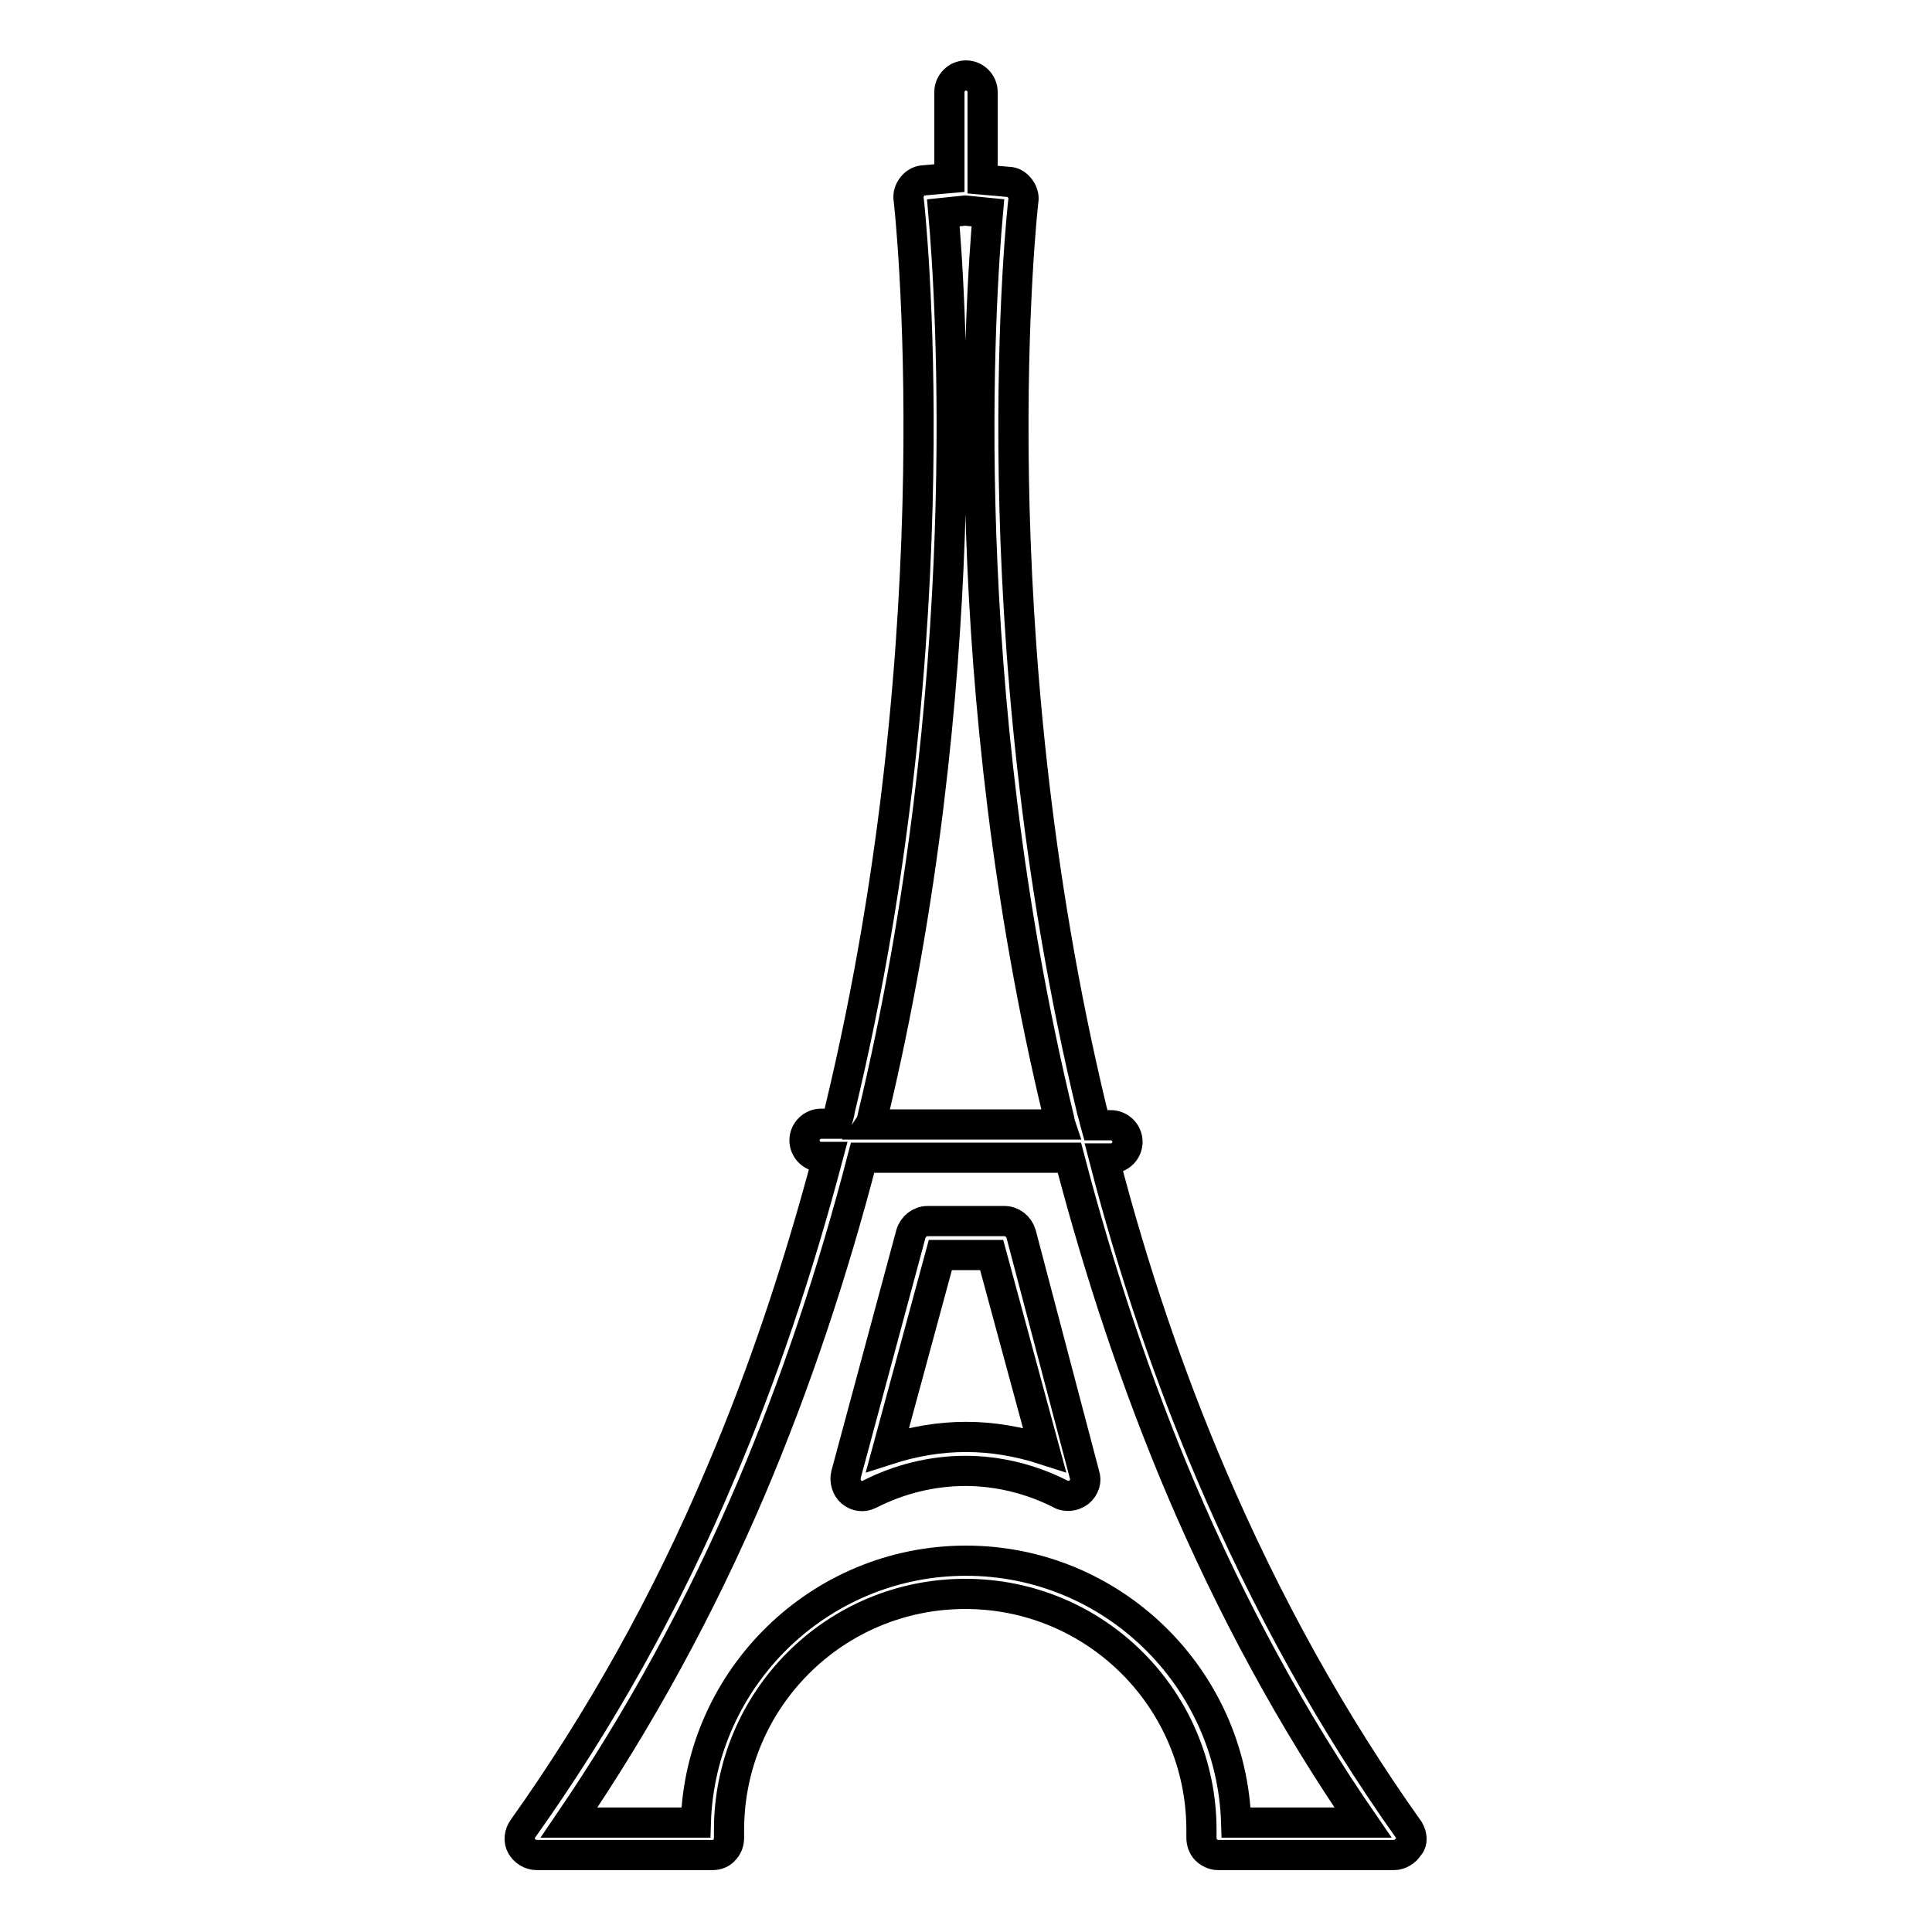 <?xml version="1.0" encoding="utf-8"?>
<!-- Svg Vector Icons : http://www.onlinewebfonts.com/icon -->
<!DOCTYPE svg PUBLIC "-//W3C//DTD SVG 1.1//EN" "http://www.w3.org/Graphics/SVG/1.1/DTD/svg11.dtd">
<svg version="1.1" xmlns="http://www.w3.org/2000/svg" xmlns:xlink="http://www.w3.org/1999/xlink" x="0px" y="0px" viewBox="0 0 256 256" enable-background="new 0 0 256 256" xml:space="preserve">
<g><g><g><path stroke-width="4" fill-opacity="0" stroke="#000000"  d="M186.7,242.5c-10.1-14.2-18.9-30-26.2-47.1c-5.6-13.1-10.4-27.2-14.2-41.9h0.9c1.2,0,2.2-1,2.2-2.2s-1-2.2-2.2-2.2h-2c-0.2-0.7-0.3-1.3-0.5-1.9c-15.4-63.9-9.2-120-9.1-120.6c0.1-0.6-0.1-1.2-0.5-1.7c-0.4-0.5-0.9-0.8-1.5-0.8l-3.4-0.3V12.2c0-1.2-1-2.2-2.2-2.2c-1.2,0-2.2,1-2.2,2.2v11.4l-3.4,0.3c-0.6,0-1.2,0.4-1.5,0.8c-0.4,0.5-0.6,1.1-0.5,1.7c0.1,0.6,6.3,56.7-9.1,120.6c-0.1,0.7-0.3,1.3-0.5,1.9h-2c-1.2,0-2.2,1-2.2,2.2s1,2.2,2.2,2.2h0.9c-3.9,14.7-8.6,28.8-14.2,41.9c-7.2,17.1-16.1,32.9-26.2,47.1c-0.5,0.7-0.6,1.6-0.2,2.3c0.4,0.7,1.2,1.2,2,1.2h23.3c0.6,0,1.2-0.2,1.6-0.7c0.4-0.4,0.6-1,0.6-1.6c0-0.3,0-0.7,0-1c0-17.3,14-31.3,31.3-31.3s31.3,14,31.3,31.3c0,0.3,0,0.7,0,1c0,0.6,0.2,1.2,0.6,1.6s1,0.7,1.6,0.7h23.3c0.8,0,1.6-0.5,2-1.2C187.2,244.1,187.1,243.2,186.7,242.5z M115.6,148.1c13.8-57.4,10.4-108.7,9.4-119.9l2.9-0.3l3,0.3c-1,11.2-4.5,62.5,9.4,119.9c0.1,0.3,0.1,0.6,0.2,0.9h-25.2C115.5,148.7,115.6,148.4,115.6,148.1z M163.8,241.5c-0.6-19.2-16.4-34.7-35.8-34.7s-35.2,15.5-35.8,34.7H75.4c9.2-13.5,17.4-28.4,24.2-44.4c5.8-13.7,10.7-28.3,14.7-43.7h27.4c4,15.3,8.9,30,14.7,43.7c6.8,16,14.9,30.9,24.2,44.4L163.8,241.5L163.8,241.5z"/><path stroke-width="4" fill-opacity="0" stroke="#000000"  d="M135.3,163.5c-0.3-1-1.2-1.7-2.2-1.7h-10.2c-1,0-1.9,0.7-2.2,1.7l-8.6,31.9c-0.2,0.8,0.1,1.8,0.7,2.3c0.7,0.6,1.6,0.7,2.4,0.3c3.9-2,8.3-3.1,12.7-3.1c4.4,0,8.8,1.1,12.7,3.1c0.3,0.2,0.7,0.2,1,0.2c0.5,0,1-0.2,1.4-0.5c0.7-0.6,1-1.5,0.7-2.3L135.3,163.5z M128,190.4c-3.5,0-7,0.6-10.4,1.7l7-25.8h6.8l7,25.8C135,191,131.5,190.4,128,190.4z"/></g><g></g><g></g><g></g><g></g><g></g><g></g><g></g><g></g><g></g><g></g><g></g><g></g><g></g><g></g><g></g></g></g>
</svg>